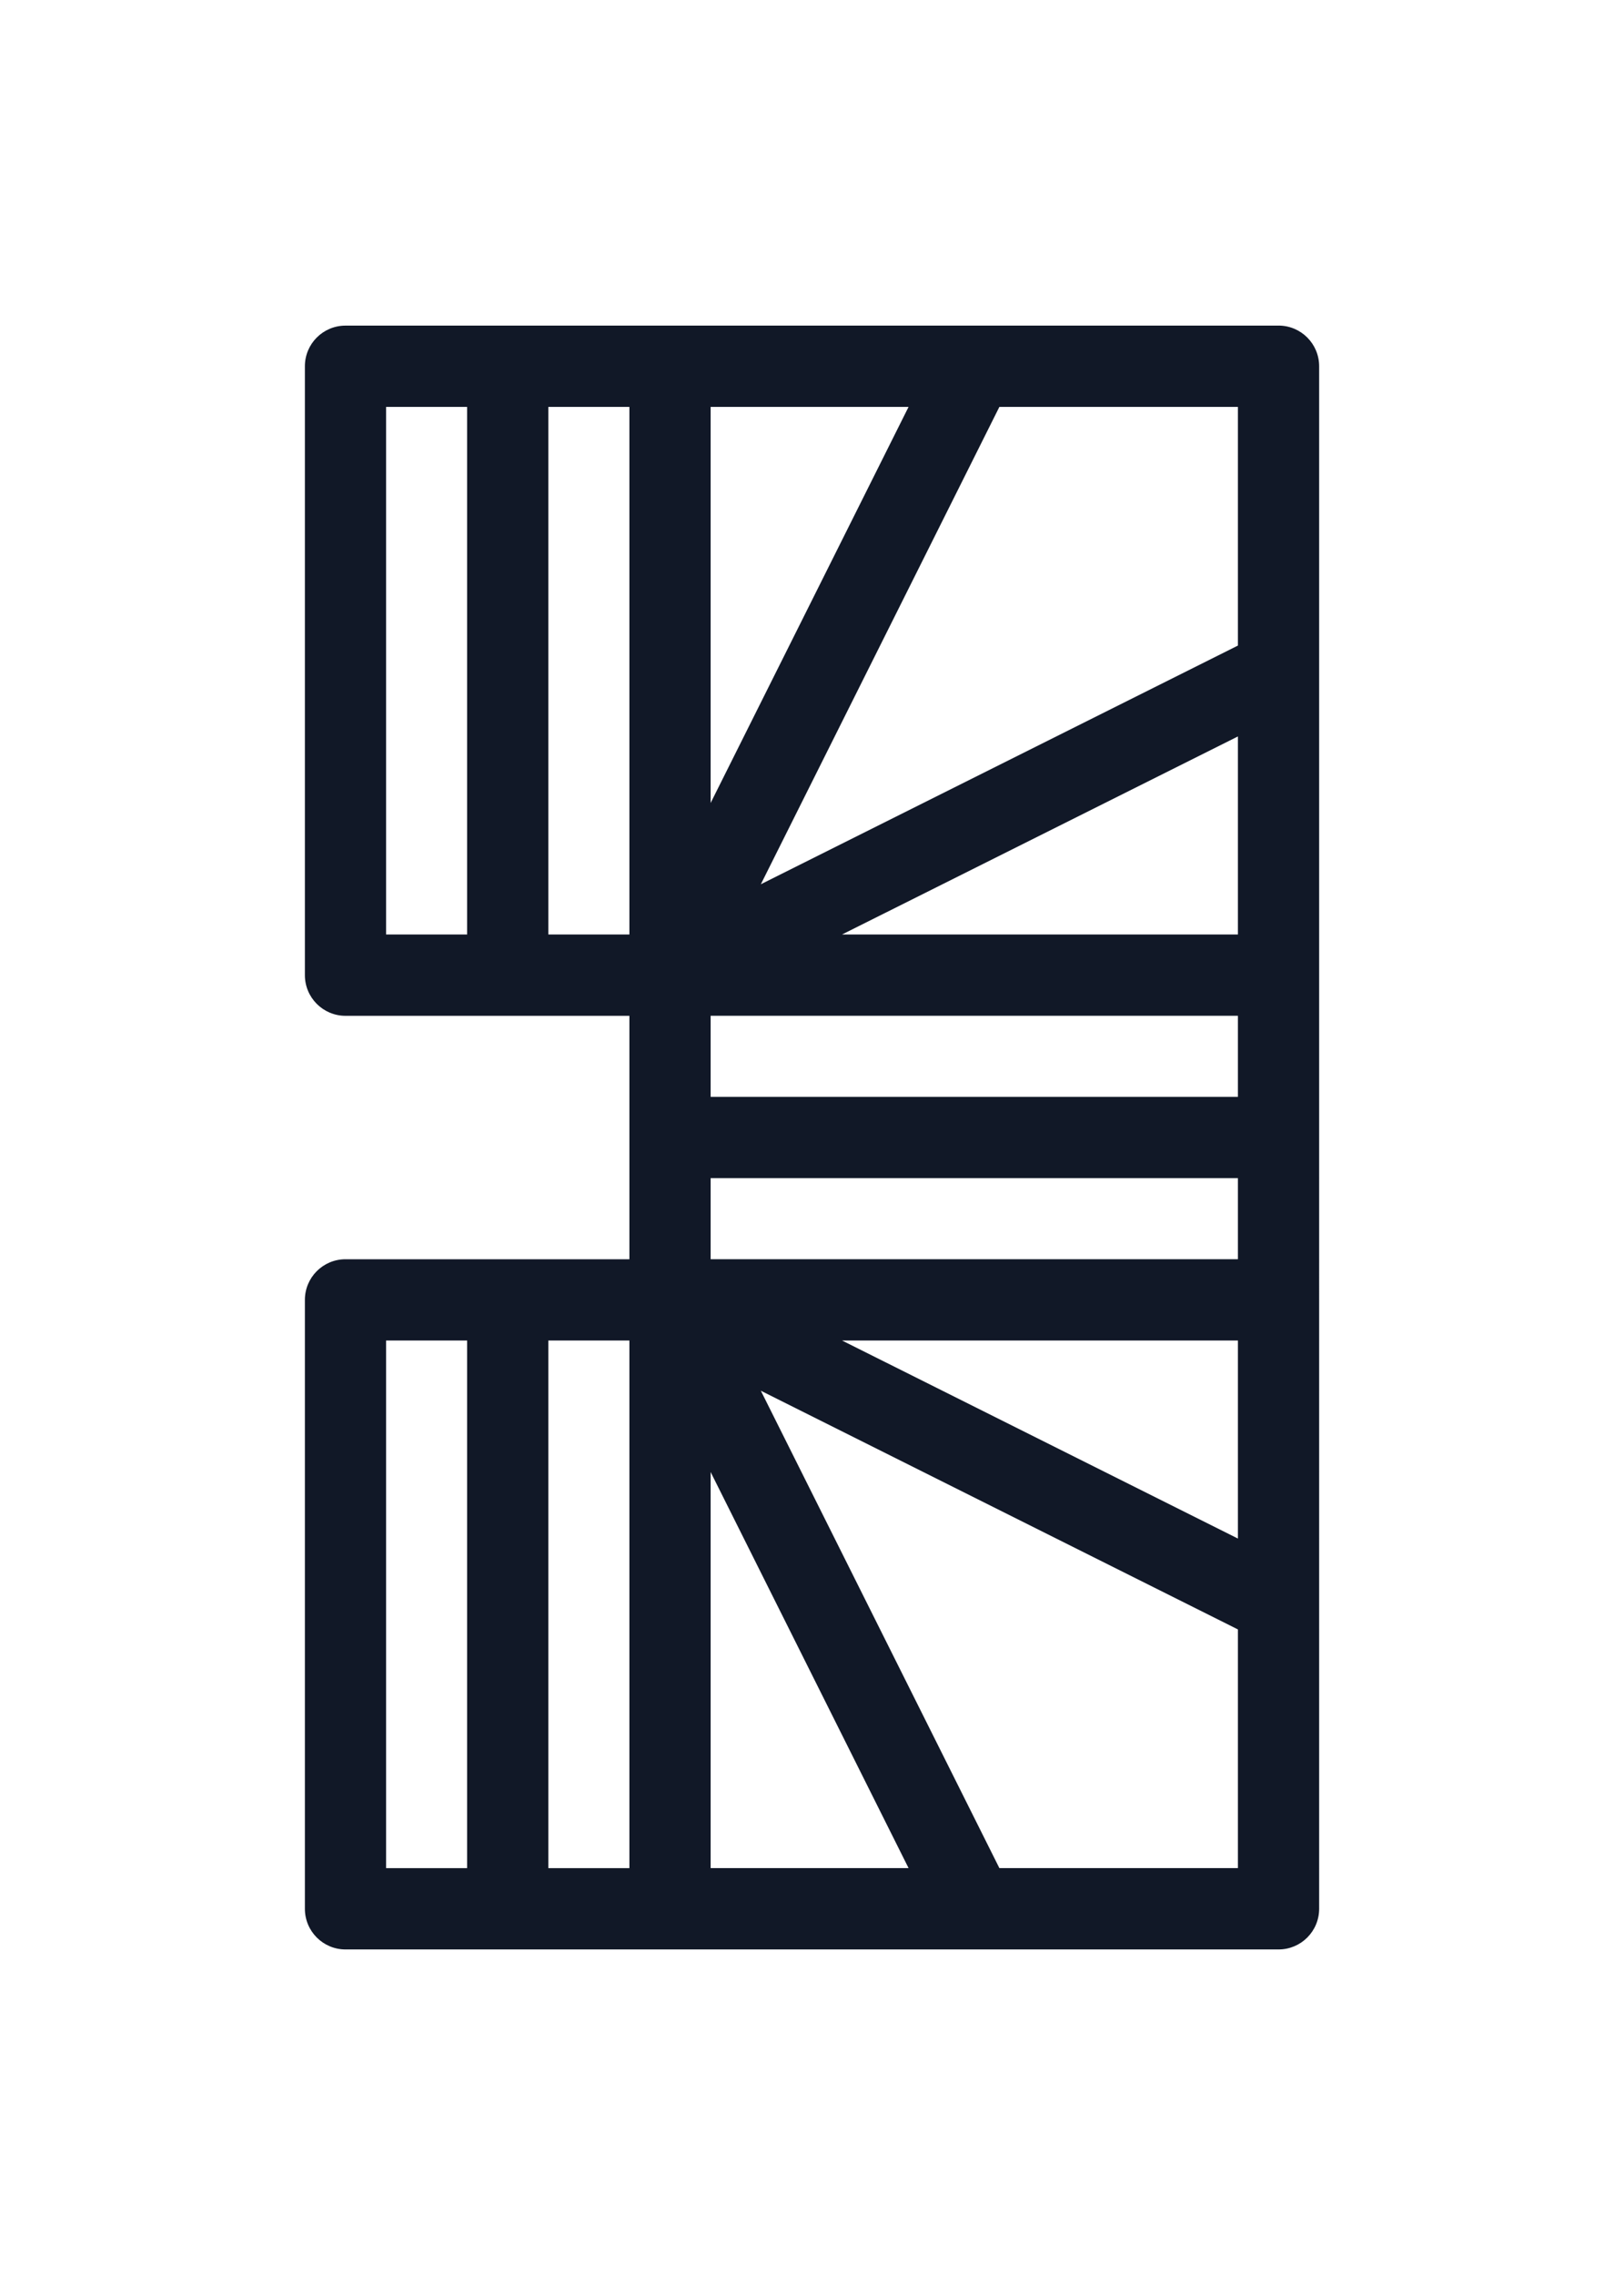 <?xml version="1.0" encoding="UTF-8"?>
<svg id="Layer_1" data-name="Layer 1" xmlns="http://www.w3.org/2000/svg" width="500" height="700" version="1.1" viewBox="0 0 500 700">
  <defs>
    <style>
      .cls-1 {
        fill: #111827;
        stroke-width: 0px;
      }
    </style>
  </defs>
  <path class="cls-1" d="M393.63,100.19H106.37c-6.91,0-12.5,5.6-12.5,12.51v187.35c0,6.91,5.6,12.51,12.5,12.51h87.41v74.9h-87.41c-6.91,0-12.5,5.6-12.5,12.51v187.35c0,6.91,5.6,12.51,12.5,12.51h287.27c6.91,0,12.5-5.6,12.5-12.51V112.69c0-6.91-5.6-12.51-12.5-12.51ZM381.13,226.6v60.93h-121.87l121.87-60.93ZM218.79,312.55h162.34v24.94h-162.34v-24.94ZM218.79,362.51h162.34v24.94h-162.34v-24.94ZM381.13,412.47v60.93l-121.87-60.93h121.87ZM381.13,198.64l-146.88,73.44,73.44-146.88h73.44v73.44ZM218.79,247.07v-121.87h60.94l-60.94,121.87ZM118.87,125.2h24.95v162.34h-24.95V125.2ZM168.83,125.2h24.95v162.34h-24.95V125.2ZM118.87,412.47h24.95v162.34h-24.95v-162.34ZM168.83,412.47h24.95v162.34h-24.95v-162.34ZM218.79,574.8v-121.87l60.94,121.87h-60.94ZM381.13,574.8h-73.44l-73.44-146.88,146.88,73.44v73.44Z"/>
</svg>